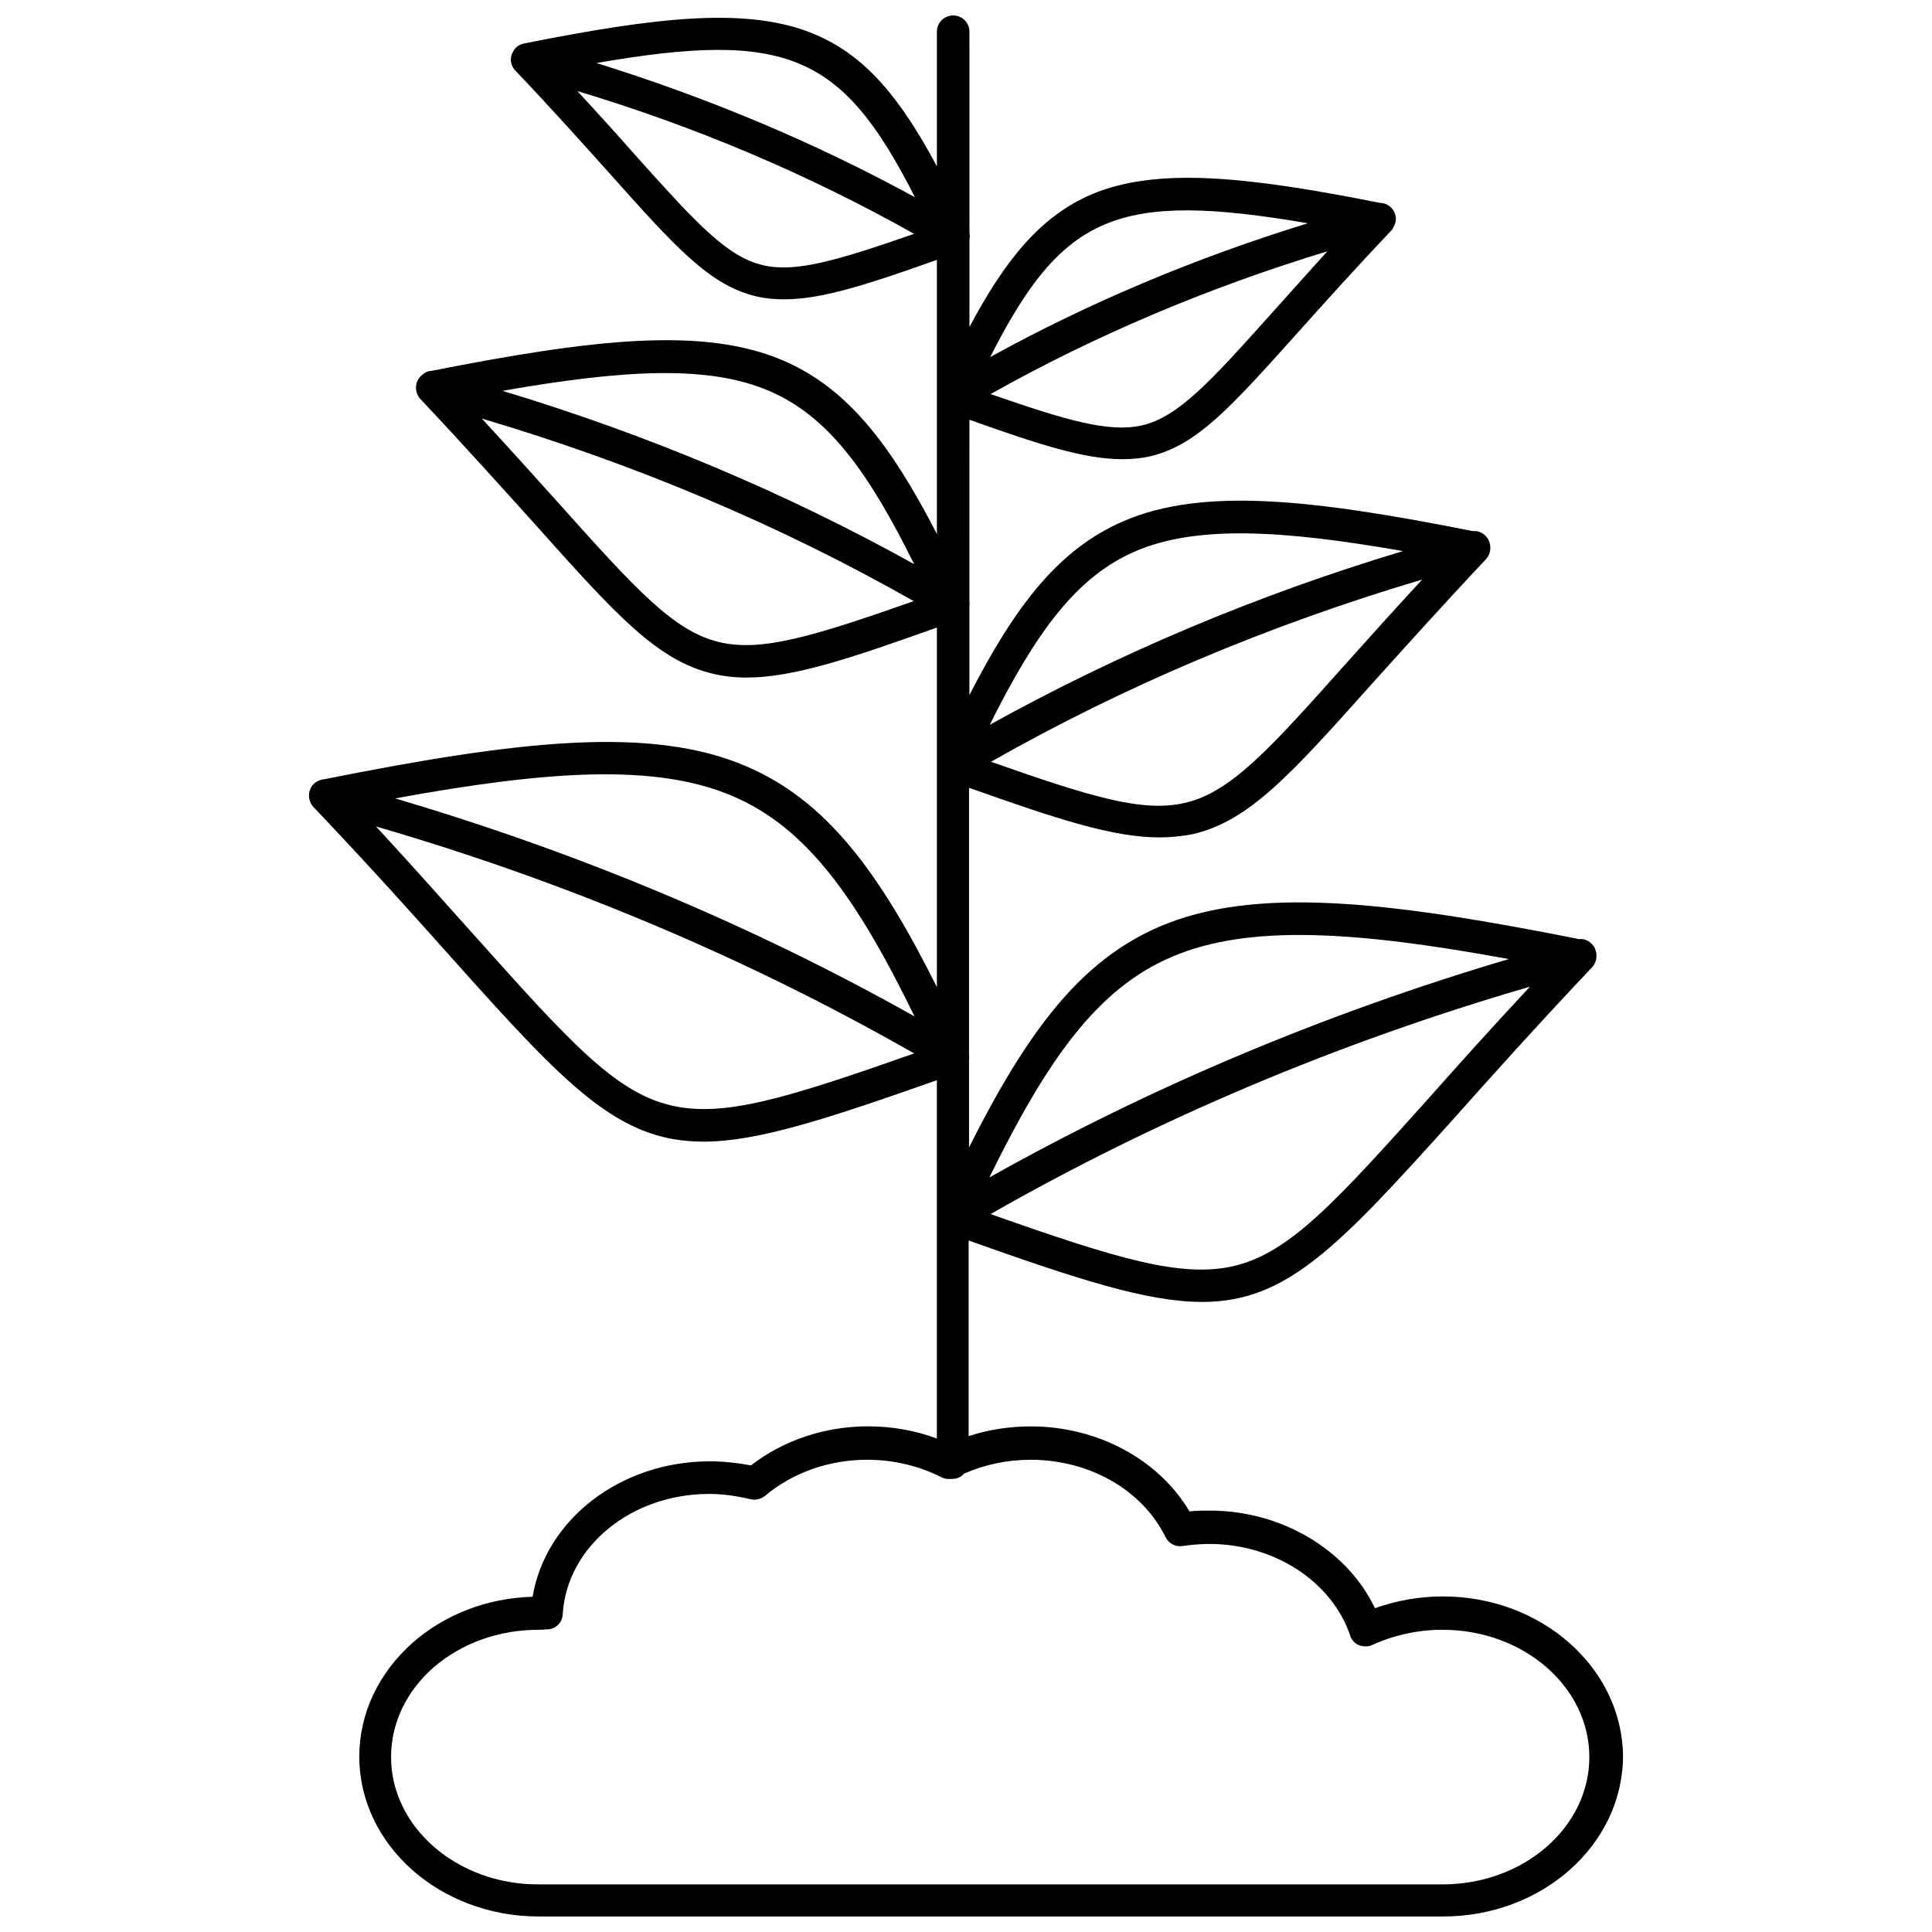 <?xml version="1.0" encoding="UTF-8"?>
<!-- Uploaded to: ICON Repo, www.svgrepo.com, Generator: ICON Repo Mixer Tools -->
<svg width="800px" height="800px" version="1.1" viewBox="144 144 512 512" xmlns="http://www.w3.org/2000/svg">
 <defs>
  <clipPath id="a">
   <path d="m225 148.09h350v503.81h-350z"/>
  </clipPath>
 </defs>
 <g clip-path="url(#a)">
  <path d="m526.38 567.07c-6.144 0-12.289 1.078-18 3.125-7.328-15.414-24.684-25.871-43.762-25.871-1.832 0-3.664 0-5.391 0.215-8.191-13.797-24.359-22.527-42.039-22.527-5.711 0-11.316 0.863-16.492 2.586v-51.848c29.102 10.348 47.426 16.277 61.871 16.277 22.422 0 35.895-14.336 66.828-48.723 9.699-10.887 21.773-24.359 36.539-39.988 1.078-1.188 1.402-2.801 0.969-4.312-0.109-0.215-0.109-0.43-0.215-0.648-0.754-1.617-2.481-2.695-4.203-2.481-51.414-10.238-86.125-14.012-111.13-3.34-21.125 9.055-35.141 27.918-50.555 58.531v-23.391c0.109-0.43 0-0.754 0-1.188v-70.711c22.852 8.086 37.941 13.148 50.445 13.148 3.019 0 5.93-0.324 8.84-0.863 14.875-3.449 25.762-15.523 47.426-39.773 8.086-8.945 18.109-20.156 30.289-33.09 1.078-1.188 1.402-2.801 0.969-4.312-0.109-0.215-0.109-0.43-0.215-0.648-0.754-1.617-2.481-2.695-4.203-2.481-42.793-8.516-71.574-11.641-92.484-2.695-17.137 7.328-28.672 22.203-40.961 46.133v-23.605c0.109-0.43 0-0.754 0-1.188l0.008-48.168c18.109 6.469 30.398 10.457 40.422 10.457 2.586 0 5.066-0.215 7.438-0.754 12.395-2.91 21.344-12.934 39.129-32.77 6.574-7.328 14.766-16.492 24.793-27.055 0.324-0.324 0.539-0.754 0.754-1.188 0.43-0.969 0.648-2.047 0.324-3.019-0.539-1.832-2.156-3.125-3.988-3.125-35.246-7.008-59.176-9.594-76.531-2.262-13.473 5.82-22.742 17.137-32.336 35.141v-23.176c0.109-0.539 0.109-1.188 0-1.727l-0.004-53.355c0-2.371-1.941-4.312-4.312-4.312-2.371 0-4.312 1.941-4.312 4.312v35.68c-9.594-17.895-18.754-29.211-32.23-34.926-17.461-7.438-41.5-4.742-77.176 2.371-1.293 0.215-2.371 1.078-2.91 2.156-0.215 0.324-0.324 0.648-0.43 0.969-0.43 1.508 0 3.019 1.078 4.098 10.023 10.562 18.215 19.727 24.793 27.055 17.785 19.941 26.73 29.859 39.125 32.77 2.371 0.539 4.742 0.754 7.328 0.754 10.023 0 22.203-3.988 40.422-10.457v72.648c-12.289-23.82-23.715-38.695-40.852-46.027-21.016-8.941-50.012-5.711-93.129 2.805-0.754 0-1.508 0.324-2.047 0.754-0.109 0.109-0.324 0.215-0.43 0.324-0.648 0.539-1.078 1.188-1.402 2.047-0.43 1.508-0.109 3.125 0.969 4.312 12.18 12.934 22.203 24.145 30.289 33.09 21.664 24.254 32.551 36.324 47.426 39.773 2.801 0.648 5.711 0.969 8.73 0.969 12.395 0 27.488-5.066 50.445-13.258v95.285c-15.305-30.613-29.32-49.477-50.555-58.531-25.113-10.777-60.039-6.898-111.78 3.449-0.324 0-0.754 0.109-1.078 0.215-1.293 0.43-2.371 1.402-2.801 2.801-0.43 1.508-0.109 3.125 0.969 4.312 14.766 15.523 26.84 28.996 36.539 39.883 30.938 34.602 44.41 48.828 66.828 48.828 14.445 0 32.77-6.035 61.871-16.277v94.961c-5.711-2.156-11.965-3.234-18.215-3.234-11.426 0-22.422 3.664-31.043 10.348-3.559-0.648-7.223-1.078-10.887-1.078-23.715 0-43.547 15.414-46.996 35.895-11.965 0.324-23.176 4.637-31.797 12.18-9.055 8.086-14.121 18.754-14.121 30.18 0 23.391 21.344 42.363 47.535 42.363h239.72c26.191 0 47.535-18.973 47.645-42.469-0.211-23.379-21.555-42.348-47.746-42.348zm-3.344-132.48c-24.793 27.594-37.188 41.5-52.172 44.949-13.797 3.125-30.504-1.832-64.352-13.797 44.195-25.223 92.16-45.488 142.93-60.254-10.344 11.102-19.074 20.805-26.406 29.102zm-68.336-37.078c20.266-8.625 48.613-6.789 89.141 0.648-48.723 14.445-94.855 33.848-137.65 57.883 15.309-31.152 28.566-50.125 48.508-58.531zm46.242-77.934c-20.371 22.852-30.719 34.387-42.898 37.188-11.102 2.586-24.469-1.402-51.414-10.887 35.246-20.051 73.621-36.219 114.26-48.289-7.66 8.301-14.344 15.738-19.945 21.988zm-55.945-29.531c16.168-6.898 38.805-5.606 70.816 0-38.805 11.641-75.453 27.164-109.52 46.027 12.184-24.363 22.855-39.238 38.699-46.027zm36.324-63.383c-16.602 18.539-25.008 27.809-34.707 30.074-8.625 1.941-19.617-1.188-40.098-8.301 27.594-15.523 57.668-28.242 89.25-37.836-5.496 6.039-10.238 11.43-14.445 16.062zm9.273-23.496c-29.75 9.164-57.992 21.02-84.184 35.461 19.184-37.832 33.734-44.086 84.184-35.461zm-144.44 11.102c-9.699-2.262-18.109-11.641-34.707-30.18-4.098-4.637-8.945-10.023-14.445-15.953 31.582 9.484 61.441 22.203 89.25 37.836-20.48 7.109-31.473 10.344-40.098 8.297zm-44.086-53.57c50.445-8.73 65.105-2.481 84.398 35.57-26.406-14.445-54.648-26.301-84.398-35.57zm32.66 153.49c-12.18-2.801-22.422-14.227-42.898-37.078-5.711-6.359-12.395-13.797-20.156-22.203 40.637 12.074 79.012 28.242 114.47 48.398-26.949 9.48-40.422 13.469-51.418 10.883zm-57.559-66.617c32.012-5.606 54.543-6.898 70.602 0 15.738 6.684 26.41 21.559 38.48 45.918-33.953-18.859-70.492-34.273-109.08-45.918zm44.734 189.39c-14.984-3.449-27.379-17.355-52.172-45.055-7.328-8.191-15.953-17.895-26.086-28.887 50.77 14.766 98.629 35.031 142.61 60.148-33.953 11.961-50.551 17.027-64.348 13.793zm-73.191-81.379c40.746-7.438 69.094-9.27 89.359-0.648 19.832 8.406 33.09 27.27 48.289 58.422-42.578-23.93-88.711-43.332-137.65-57.773zm277.56 287.8h-239.72c-21.449 0-38.914-15.199-38.914-33.738 0-8.945 3.988-17.355 11.211-23.715 7.438-6.469 17.355-10.023 27.918-10.023 0.648 0 1.188 0 1.832-0.109 2.371 0.215 4.418-1.617 4.527-3.988 1.078-17.895 18.109-31.906 38.805-31.906 3.664 0 7.328 0.539 10.887 1.402 1.402 0.324 2.801 0 3.879-0.863 7.328-6.144 16.922-9.594 27.164-9.594 6.898 0 13.688 1.617 19.617 4.637 0.863 0.43 1.832 0.539 2.695 0.43h0.215c1.293 0 2.371-0.539 3.125-1.402 5.391-2.371 11.426-3.664 17.57-3.664 15.629 0 29.641 7.977 35.785 20.48 0.863 1.727 2.695 2.695 4.527 2.371 2.371-0.324 4.742-0.539 7.113-0.539 17.137 0 32.445 9.918 37.297 24.254 0.324 1.188 1.293 2.156 2.371 2.586 1.188 0.43 2.481 0.43 3.559-0.109 5.711-2.586 12.074-3.988 18.539-3.988 21.449 0 38.914 15.09 38.914 33.738 0 18.652-17.465 33.742-38.914 33.742z"/>
 </g>
</svg>